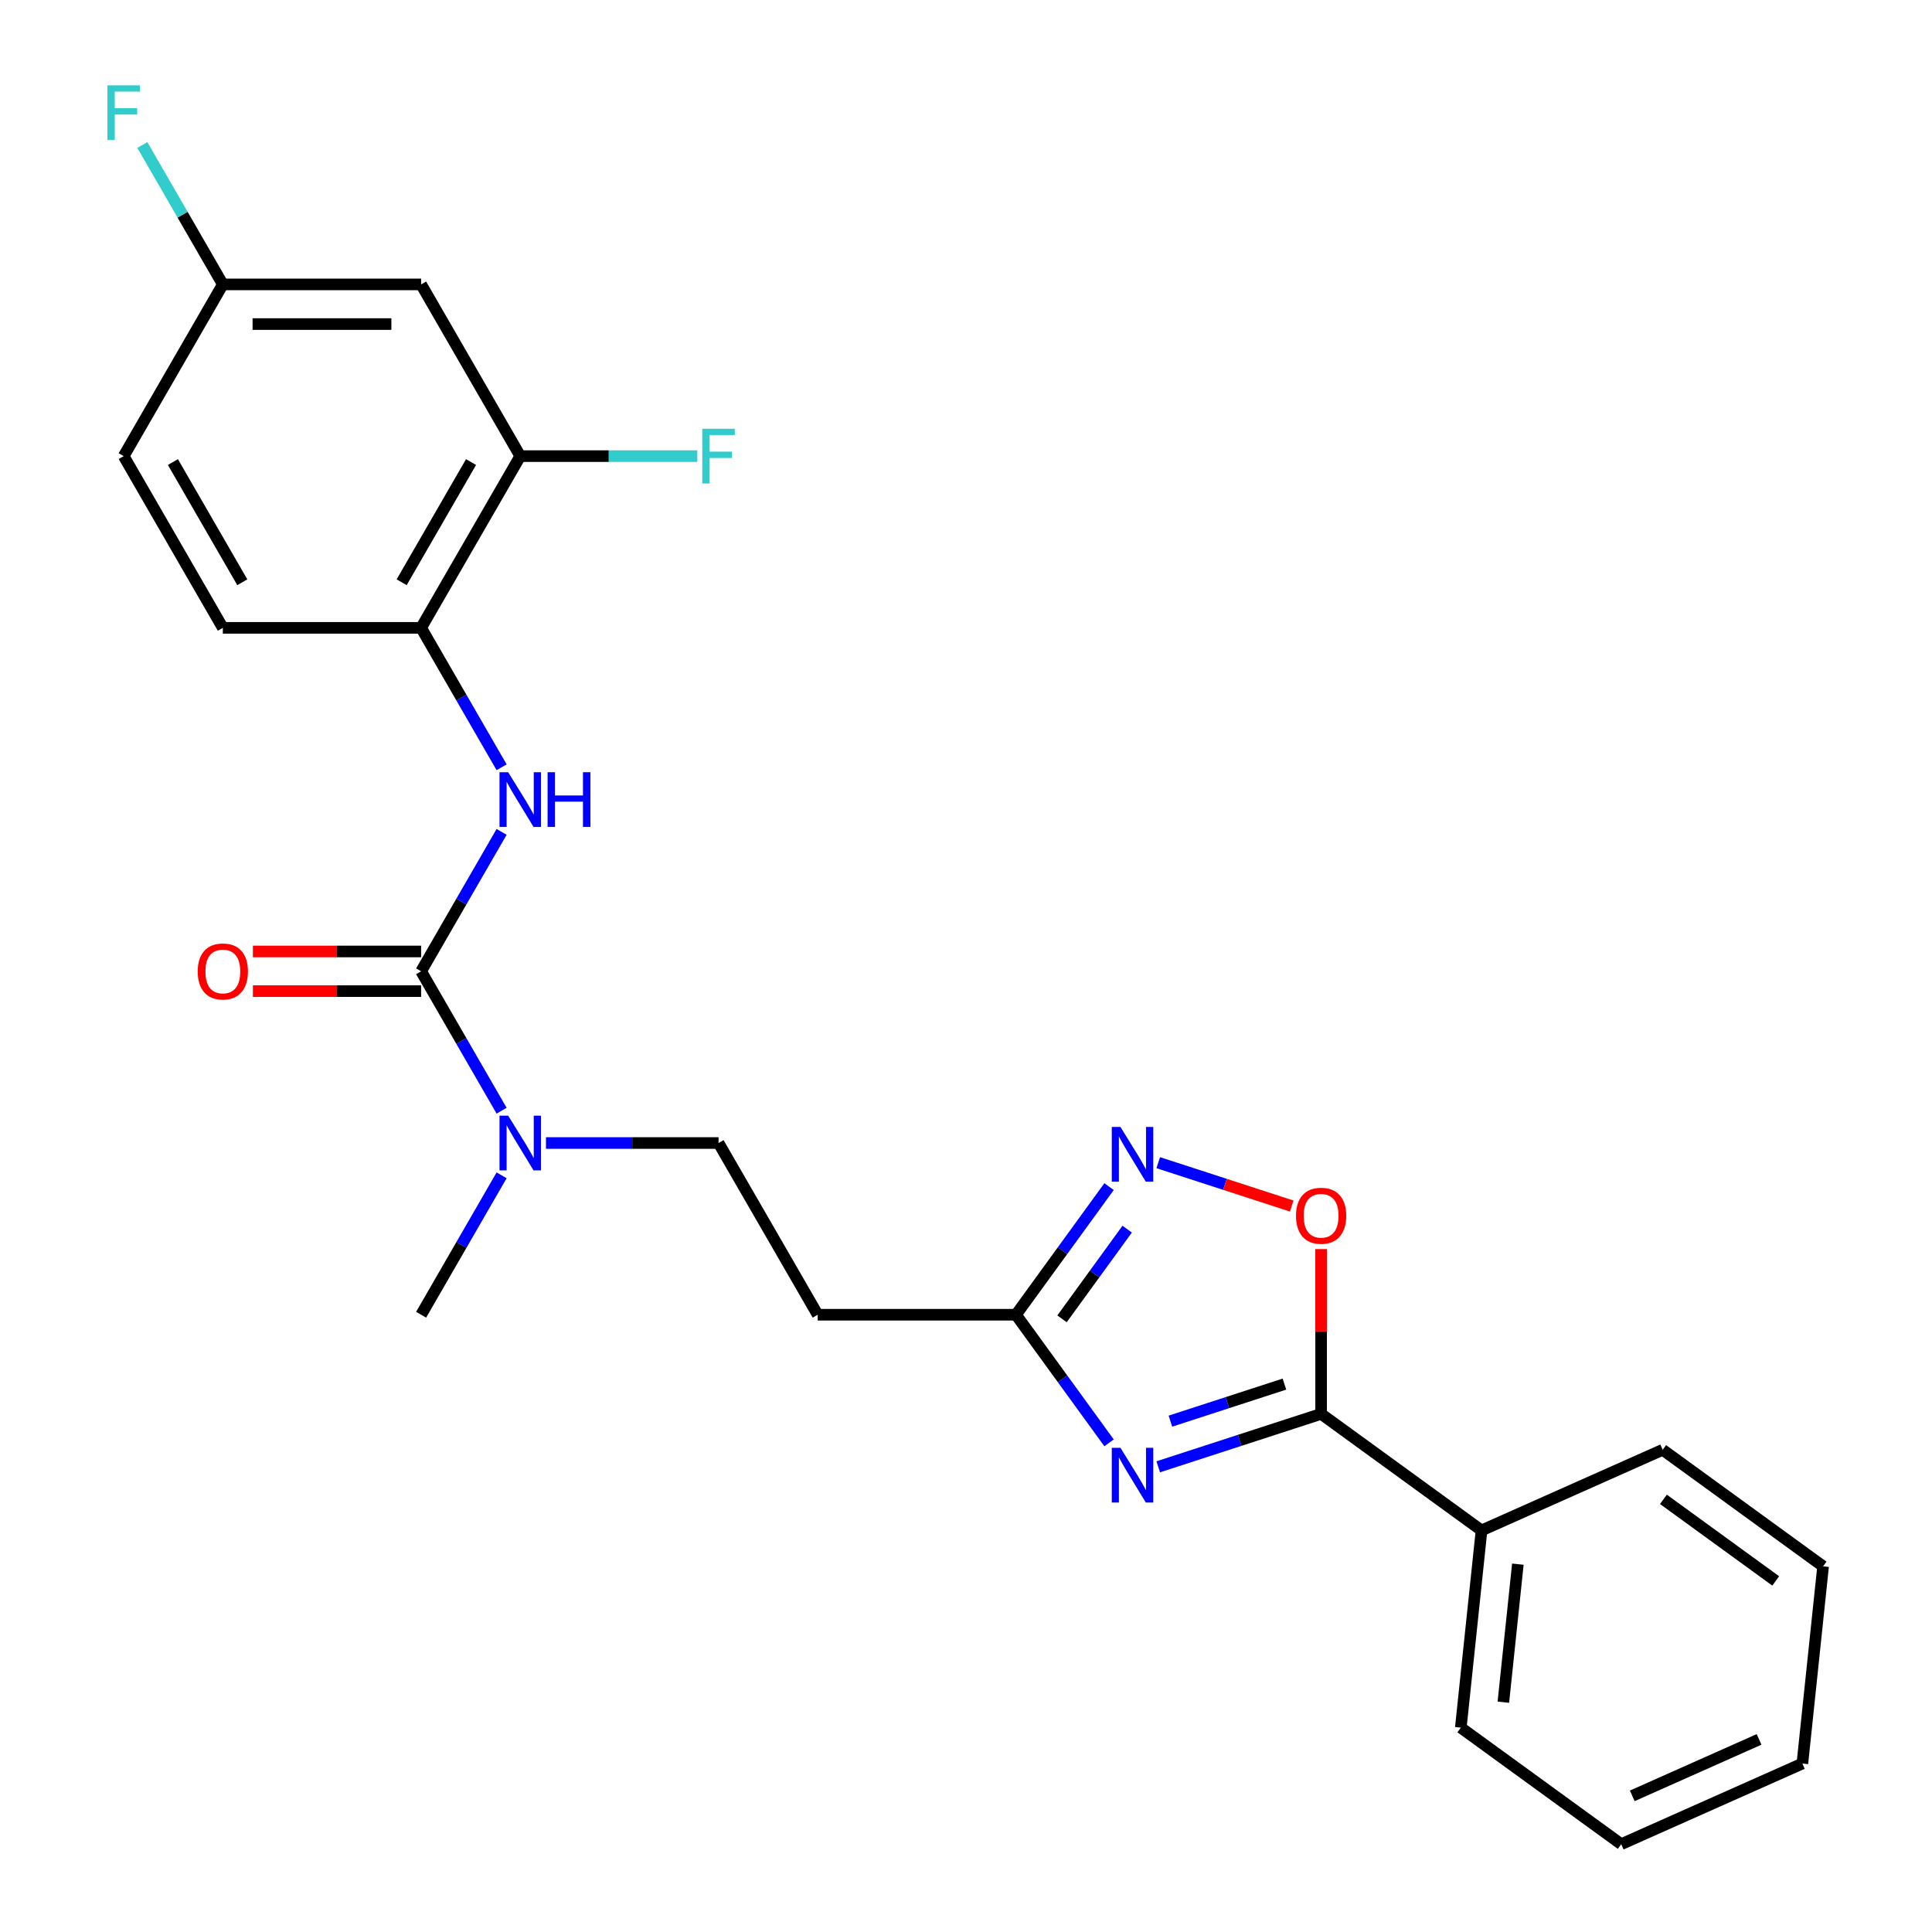 <?xml version='1.0' encoding='iso-8859-1'?>
<svg version='1.1' baseProfile='full'
              xmlns='http://www.w3.org/2000/svg'
                      xmlns:rdkit='http://www.rdkit.org/xml'
                      xmlns:xlink='http://www.w3.org/1999/xlink'
                  xml:space='preserve'
width='1000px' height='1000px' viewBox='0 0 1000 1000'>
<!-- END OF HEADER -->
<rect style='opacity:1.0;fill:#FFFFFF;stroke:none' width='1000' height='1000' x='0' y='0'> </rect>
<path class='bond-0' d='M 599.503,759.214 L 641.655,745.518' style='fill:none;fill-rule:evenodd;stroke:#0000FF;stroke-width:6px;stroke-linecap:butt;stroke-linejoin:miter;stroke-opacity:1' />
<path class='bond-0' d='M 641.655,745.518 L 683.807,731.822' style='fill:none;fill-rule:evenodd;stroke:#000000;stroke-width:6px;stroke-linecap:butt;stroke-linejoin:miter;stroke-opacity:1' />
<path class='bond-0' d='M 605.806,735.583 L 635.312,725.996' style='fill:none;fill-rule:evenodd;stroke:#0000FF;stroke-width:6px;stroke-linecap:butt;stroke-linejoin:miter;stroke-opacity:1' />
<path class='bond-0' d='M 635.312,725.996 L 664.819,716.409' style='fill:none;fill-rule:evenodd;stroke:#000000;stroke-width:6px;stroke-linecap:butt;stroke-linejoin:miter;stroke-opacity:1' />
<path class='bond-3' d='M 574.045,746.812 L 549.958,713.658' style='fill:none;fill-rule:evenodd;stroke:#0000FF;stroke-width:6px;stroke-linecap:butt;stroke-linejoin:miter;stroke-opacity:1' />
<path class='bond-3' d='M 549.958,713.658 L 525.871,680.505' style='fill:none;fill-rule:evenodd;stroke:#000000;stroke-width:6px;stroke-linecap:butt;stroke-linejoin:miter;stroke-opacity:1' />
<path class='bond-4' d='M 683.807,731.822 L 683.807,689.168' style='fill:none;fill-rule:evenodd;stroke:#000000;stroke-width:6px;stroke-linecap:butt;stroke-linejoin:miter;stroke-opacity:1' />
<path class='bond-4' d='M 683.807,689.168 L 683.807,646.515' style='fill:none;fill-rule:evenodd;stroke:#FF0000;stroke-width:6px;stroke-linecap:butt;stroke-linejoin:miter;stroke-opacity:1' />
<path class='bond-12' d='M 683.807,731.822 L 766.839,792.148' style='fill:none;fill-rule:evenodd;stroke:#000000;stroke-width:6px;stroke-linecap:butt;stroke-linejoin:miter;stroke-opacity:1' />
<path class='bond-1' d='M 217.971,502.739 L 238.801,538.818' style='fill:none;fill-rule:evenodd;stroke:#000000;stroke-width:6px;stroke-linecap:butt;stroke-linejoin:miter;stroke-opacity:1' />
<path class='bond-1' d='M 238.801,538.818 L 259.631,574.897' style='fill:none;fill-rule:evenodd;stroke:#0000FF;stroke-width:6px;stroke-linecap:butt;stroke-linejoin:miter;stroke-opacity:1' />
<path class='bond-5' d='M 217.971,502.739 L 238.801,466.661' style='fill:none;fill-rule:evenodd;stroke:#000000;stroke-width:6px;stroke-linecap:butt;stroke-linejoin:miter;stroke-opacity:1' />
<path class='bond-5' d='M 238.801,466.661 L 259.631,430.582' style='fill:none;fill-rule:evenodd;stroke:#0000FF;stroke-width:6px;stroke-linecap:butt;stroke-linejoin:miter;stroke-opacity:1' />
<path class='bond-11' d='M 217.971,492.476 L 174.438,492.476' style='fill:none;fill-rule:evenodd;stroke:#000000;stroke-width:6px;stroke-linecap:butt;stroke-linejoin:miter;stroke-opacity:1' />
<path class='bond-11' d='M 174.438,492.476 L 130.904,492.476' style='fill:none;fill-rule:evenodd;stroke:#FF0000;stroke-width:6px;stroke-linecap:butt;stroke-linejoin:miter;stroke-opacity:1' />
<path class='bond-11' d='M 217.971,513.003 L 174.438,513.003' style='fill:none;fill-rule:evenodd;stroke:#000000;stroke-width:6px;stroke-linecap:butt;stroke-linejoin:miter;stroke-opacity:1' />
<path class='bond-11' d='M 174.438,513.003 L 130.904,513.003' style='fill:none;fill-rule:evenodd;stroke:#FF0000;stroke-width:6px;stroke-linecap:butt;stroke-linejoin:miter;stroke-opacity:1' />
<path class='bond-2' d='M 574.045,614.199 L 549.958,647.352' style='fill:none;fill-rule:evenodd;stroke:#0000FF;stroke-width:6px;stroke-linecap:butt;stroke-linejoin:miter;stroke-opacity:1' />
<path class='bond-2' d='M 549.958,647.352 L 525.871,680.505' style='fill:none;fill-rule:evenodd;stroke:#000000;stroke-width:6px;stroke-linecap:butt;stroke-linejoin:miter;stroke-opacity:1' />
<path class='bond-2' d='M 583.426,636.21 L 566.565,659.418' style='fill:none;fill-rule:evenodd;stroke:#0000FF;stroke-width:6px;stroke-linecap:butt;stroke-linejoin:miter;stroke-opacity:1' />
<path class='bond-2' d='M 566.565,659.418 L 549.704,682.625' style='fill:none;fill-rule:evenodd;stroke:#000000;stroke-width:6px;stroke-linecap:butt;stroke-linejoin:miter;stroke-opacity:1' />
<path class='bond-25' d='M 599.503,601.797 L 634.047,613.021' style='fill:none;fill-rule:evenodd;stroke:#0000FF;stroke-width:6px;stroke-linecap:butt;stroke-linejoin:miter;stroke-opacity:1' />
<path class='bond-25' d='M 634.047,613.021 L 668.591,624.245' style='fill:none;fill-rule:evenodd;stroke:#FF0000;stroke-width:6px;stroke-linecap:butt;stroke-linejoin:miter;stroke-opacity:1' />
<path class='bond-9' d='M 525.871,680.505 L 423.238,680.505' style='fill:none;fill-rule:evenodd;stroke:#000000;stroke-width:6px;stroke-linecap:butt;stroke-linejoin:miter;stroke-opacity:1' />
<path class='bond-6' d='M 259.631,397.131 L 238.801,361.052' style='fill:none;fill-rule:evenodd;stroke:#0000FF;stroke-width:6px;stroke-linecap:butt;stroke-linejoin:miter;stroke-opacity:1' />
<path class='bond-6' d='M 238.801,361.052 L 217.971,324.974' style='fill:none;fill-rule:evenodd;stroke:#000000;stroke-width:6px;stroke-linecap:butt;stroke-linejoin:miter;stroke-opacity:1' />
<path class='bond-7' d='M 217.971,324.974 L 269.288,236.091' style='fill:none;fill-rule:evenodd;stroke:#000000;stroke-width:6px;stroke-linecap:butt;stroke-linejoin:miter;stroke-opacity:1' />
<path class='bond-7' d='M 207.892,301.378 L 243.814,239.16' style='fill:none;fill-rule:evenodd;stroke:#000000;stroke-width:6px;stroke-linecap:butt;stroke-linejoin:miter;stroke-opacity:1' />
<path class='bond-14' d='M 217.971,324.974 L 115.338,324.974' style='fill:none;fill-rule:evenodd;stroke:#000000;stroke-width:6px;stroke-linecap:butt;stroke-linejoin:miter;stroke-opacity:1' />
<path class='bond-10' d='M 269.288,236.091 L 217.971,147.208' style='fill:none;fill-rule:evenodd;stroke:#000000;stroke-width:6px;stroke-linecap:butt;stroke-linejoin:miter;stroke-opacity:1' />
<path class='bond-16' d='M 269.288,236.091 L 315.112,236.091' style='fill:none;fill-rule:evenodd;stroke:#000000;stroke-width:6px;stroke-linecap:butt;stroke-linejoin:miter;stroke-opacity:1' />
<path class='bond-16' d='M 315.112,236.091 L 360.935,236.091' style='fill:none;fill-rule:evenodd;stroke:#33CCCC;stroke-width:6px;stroke-linecap:butt;stroke-linejoin:miter;stroke-opacity:1' />
<path class='bond-8' d='M 282.594,591.622 L 327.258,591.622' style='fill:none;fill-rule:evenodd;stroke:#0000FF;stroke-width:6px;stroke-linecap:butt;stroke-linejoin:miter;stroke-opacity:1' />
<path class='bond-8' d='M 327.258,591.622 L 371.921,591.622' style='fill:none;fill-rule:evenodd;stroke:#000000;stroke-width:6px;stroke-linecap:butt;stroke-linejoin:miter;stroke-opacity:1' />
<path class='bond-19' d='M 259.631,608.348 L 238.801,644.427' style='fill:none;fill-rule:evenodd;stroke:#0000FF;stroke-width:6px;stroke-linecap:butt;stroke-linejoin:miter;stroke-opacity:1' />
<path class='bond-19' d='M 238.801,644.427 L 217.971,680.505' style='fill:none;fill-rule:evenodd;stroke:#000000;stroke-width:6px;stroke-linecap:butt;stroke-linejoin:miter;stroke-opacity:1' />
<path class='bond-13' d='M 423.238,680.505 L 371.921,591.622' style='fill:none;fill-rule:evenodd;stroke:#000000;stroke-width:6px;stroke-linecap:butt;stroke-linejoin:miter;stroke-opacity:1' />
<path class='bond-27' d='M 217.971,147.208 L 115.338,147.208' style='fill:none;fill-rule:evenodd;stroke:#000000;stroke-width:6px;stroke-linecap:butt;stroke-linejoin:miter;stroke-opacity:1' />
<path class='bond-27' d='M 202.576,167.734 L 130.733,167.734' style='fill:none;fill-rule:evenodd;stroke:#000000;stroke-width:6px;stroke-linecap:butt;stroke-linejoin:miter;stroke-opacity:1' />
<path class='bond-20' d='M 766.839,792.148 L 756.111,894.219' style='fill:none;fill-rule:evenodd;stroke:#000000;stroke-width:6px;stroke-linecap:butt;stroke-linejoin:miter;stroke-opacity:1' />
<path class='bond-20' d='M 785.644,809.604 L 778.135,881.054' style='fill:none;fill-rule:evenodd;stroke:#000000;stroke-width:6px;stroke-linecap:butt;stroke-linejoin:miter;stroke-opacity:1' />
<path class='bond-21' d='M 766.839,792.148 L 860.599,750.404' style='fill:none;fill-rule:evenodd;stroke:#000000;stroke-width:6px;stroke-linecap:butt;stroke-linejoin:miter;stroke-opacity:1' />
<path class='bond-17' d='M 115.338,324.974 L 64.022,236.091' style='fill:none;fill-rule:evenodd;stroke:#000000;stroke-width:6px;stroke-linecap:butt;stroke-linejoin:miter;stroke-opacity:1' />
<path class='bond-17' d='M 125.417,301.378 L 89.496,239.16' style='fill:none;fill-rule:evenodd;stroke:#000000;stroke-width:6px;stroke-linecap:butt;stroke-linejoin:miter;stroke-opacity:1' />
<path class='bond-15' d='M 115.338,147.208 L 64.022,236.091' style='fill:none;fill-rule:evenodd;stroke:#000000;stroke-width:6px;stroke-linecap:butt;stroke-linejoin:miter;stroke-opacity:1' />
<path class='bond-18' d='M 115.338,147.208 L 94.508,111.129' style='fill:none;fill-rule:evenodd;stroke:#000000;stroke-width:6px;stroke-linecap:butt;stroke-linejoin:miter;stroke-opacity:1' />
<path class='bond-18' d='M 94.508,111.129 L 73.678,75.051' style='fill:none;fill-rule:evenodd;stroke:#33CCCC;stroke-width:6px;stroke-linecap:butt;stroke-linejoin:miter;stroke-opacity:1' />
<path class='bond-23' d='M 756.111,894.219 L 839.143,954.545' style='fill:none;fill-rule:evenodd;stroke:#000000;stroke-width:6px;stroke-linecap:butt;stroke-linejoin:miter;stroke-opacity:1' />
<path class='bond-22' d='M 860.599,750.404 L 943.631,810.73' style='fill:none;fill-rule:evenodd;stroke:#000000;stroke-width:6px;stroke-linecap:butt;stroke-linejoin:miter;stroke-opacity:1' />
<path class='bond-22' d='M 860.989,776.059 L 919.111,818.287' style='fill:none;fill-rule:evenodd;stroke:#000000;stroke-width:6px;stroke-linecap:butt;stroke-linejoin:miter;stroke-opacity:1' />
<path class='bond-24' d='M 943.631,810.73 L 932.903,912.801' style='fill:none;fill-rule:evenodd;stroke:#000000;stroke-width:6px;stroke-linecap:butt;stroke-linejoin:miter;stroke-opacity:1' />
<path class='bond-26' d='M 839.143,954.545 L 932.903,912.801' style='fill:none;fill-rule:evenodd;stroke:#000000;stroke-width:6px;stroke-linecap:butt;stroke-linejoin:miter;stroke-opacity:1' />
<path class='bond-26' d='M 844.858,929.532 L 910.49,900.31' style='fill:none;fill-rule:evenodd;stroke:#000000;stroke-width:6px;stroke-linecap:butt;stroke-linejoin:miter;stroke-opacity:1' />
<path  class='atom-0' d='M 579.937 749.377
L 589.217 764.377
Q 590.137 765.857, 591.617 768.537
Q 593.097 771.217, 593.177 771.377
L 593.177 749.377
L 596.937 749.377
L 596.937 777.697
L 593.057 777.697
L 583.097 761.297
Q 581.937 759.377, 580.697 757.177
Q 579.497 754.977, 579.137 754.297
L 579.137 777.697
L 575.457 777.697
L 575.457 749.377
L 579.937 749.377
' fill='#0000FF'/>
<path  class='atom-3' d='M 579.937 583.313
L 589.217 598.313
Q 590.137 599.793, 591.617 602.473
Q 593.097 605.153, 593.177 605.313
L 593.177 583.313
L 596.937 583.313
L 596.937 611.633
L 593.057 611.633
L 583.097 595.233
Q 581.937 593.313, 580.697 591.113
Q 579.497 588.913, 579.137 588.233
L 579.137 611.633
L 575.457 611.633
L 575.457 583.313
L 579.937 583.313
' fill='#0000FF'/>
<path  class='atom-5' d='M 670.807 629.269
Q 670.807 622.469, 674.167 618.669
Q 677.527 614.869, 683.807 614.869
Q 690.087 614.869, 693.447 618.669
Q 696.807 622.469, 696.807 629.269
Q 696.807 636.149, 693.407 640.069
Q 690.007 643.949, 683.807 643.949
Q 677.567 643.949, 674.167 640.069
Q 670.807 636.189, 670.807 629.269
M 683.807 640.749
Q 688.127 640.749, 690.447 637.869
Q 692.807 634.949, 692.807 629.269
Q 692.807 623.709, 690.447 620.909
Q 688.127 618.069, 683.807 618.069
Q 679.487 618.069, 677.127 620.869
Q 674.807 623.669, 674.807 629.269
Q 674.807 634.989, 677.127 637.869
Q 679.487 640.749, 683.807 640.749
' fill='#FF0000'/>
<path  class='atom-6' d='M 263.028 399.697
L 272.308 414.697
Q 273.228 416.177, 274.708 418.857
Q 276.188 421.537, 276.268 421.697
L 276.268 399.697
L 280.028 399.697
L 280.028 428.017
L 276.148 428.017
L 266.188 411.617
Q 265.028 409.697, 263.788 407.497
Q 262.588 405.297, 262.228 404.617
L 262.228 428.017
L 258.548 428.017
L 258.548 399.697
L 263.028 399.697
' fill='#0000FF'/>
<path  class='atom-6' d='M 283.428 399.697
L 287.268 399.697
L 287.268 411.737
L 301.748 411.737
L 301.748 399.697
L 305.588 399.697
L 305.588 428.017
L 301.748 428.017
L 301.748 414.937
L 287.268 414.937
L 287.268 428.017
L 283.428 428.017
L 283.428 399.697
' fill='#0000FF'/>
<path  class='atom-9' d='M 263.028 577.462
L 272.308 592.462
Q 273.228 593.942, 274.708 596.622
Q 276.188 599.302, 276.268 599.462
L 276.268 577.462
L 280.028 577.462
L 280.028 605.782
L 276.148 605.782
L 266.188 589.382
Q 265.028 587.462, 263.788 585.262
Q 262.588 583.062, 262.228 582.382
L 262.228 605.782
L 258.548 605.782
L 258.548 577.462
L 263.028 577.462
' fill='#0000FF'/>
<path  class='atom-12' d='M 102.338 502.819
Q 102.338 496.019, 105.698 492.219
Q 109.058 488.419, 115.338 488.419
Q 121.618 488.419, 124.978 492.219
Q 128.338 496.019, 128.338 502.819
Q 128.338 509.699, 124.938 513.619
Q 121.538 517.499, 115.338 517.499
Q 109.098 517.499, 105.698 513.619
Q 102.338 509.739, 102.338 502.819
M 115.338 514.299
Q 119.658 514.299, 121.978 511.419
Q 124.338 508.499, 124.338 502.819
Q 124.338 497.259, 121.978 494.459
Q 119.658 491.619, 115.338 491.619
Q 111.018 491.619, 108.658 494.419
Q 106.338 497.219, 106.338 502.819
Q 106.338 508.539, 108.658 511.419
Q 111.018 514.299, 115.338 514.299
' fill='#FF0000'/>
<path  class='atom-17' d='M 363.501 221.931
L 380.341 221.931
L 380.341 225.171
L 367.301 225.171
L 367.301 233.771
L 378.901 233.771
L 378.901 237.051
L 367.301 237.051
L 367.301 250.251
L 363.501 250.251
L 363.501 221.931
' fill='#33CCCC'/>
<path  class='atom-19' d='M 55.602 44.165
L 72.442 44.165
L 72.442 47.405
L 59.402 47.405
L 59.402 56.005
L 71.002 56.005
L 71.002 59.285
L 59.402 59.285
L 59.402 72.485
L 55.602 72.485
L 55.602 44.165
' fill='#33CCCC'/>
</svg>
